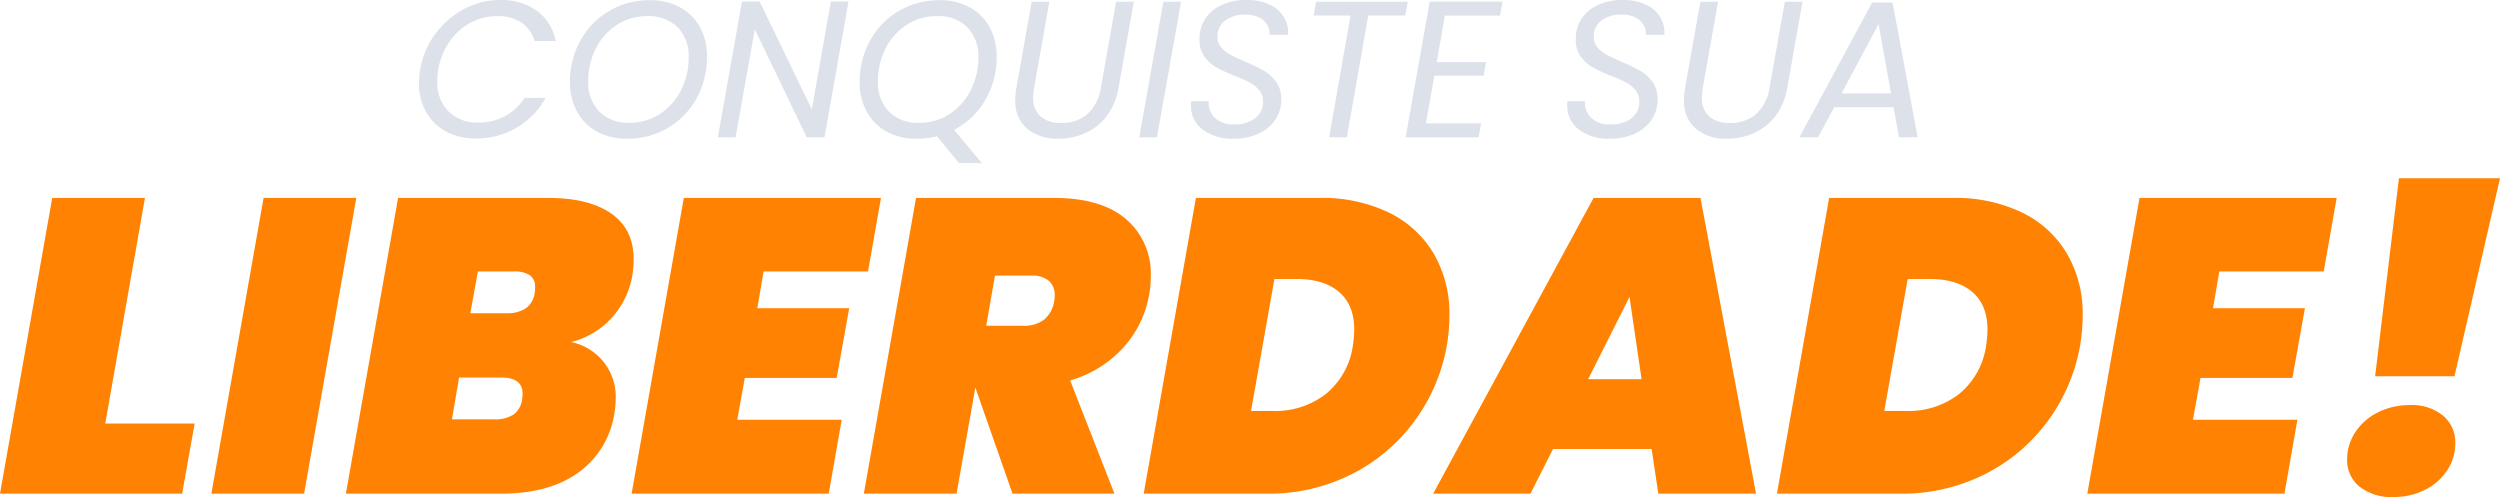 <svg xmlns="http://www.w3.org/2000/svg" width="537.563" height="106.871" viewBox="0 0 537.563 106.871"><g transform="translate(4.41 -0.53)"><g transform="translate(-4.41 0.53)"><path d="M1819.191,15.465a17.921,17.921,0,0,1,3.284-7.677,18.161,18.161,0,0,1,6.192-5.334A16.281,16.281,0,0,1,1836.343.53a13.113,13.113,0,0,1,7.928,2.3,10.507,10.507,0,0,1,4.079,6.526h-4.56a7.029,7.029,0,0,0-2.8-3.953,9.071,9.071,0,0,0-5.23-1.4,12.056,12.056,0,0,0-5.71,1.4,12.732,12.732,0,0,0-4.5,4.016,15.07,15.07,0,0,0-2.468,6.045,13.422,13.422,0,0,0-.209,2.51,8.79,8.79,0,0,0,2.405,6.506,8.678,8.678,0,0,0,6.422,2.405,11.848,11.848,0,0,0,5.732-1.381,11.293,11.293,0,0,0,4.184-3.932h4.56a17.01,17.01,0,0,1-6.338,6.464,17.147,17.147,0,0,1-8.723,2.28,13.126,13.126,0,0,1-6.317-1.485,10.724,10.724,0,0,1-4.309-4.183,12.26,12.26,0,0,1-1.548-6.212,18.032,18.032,0,0,1,.251-2.971Zm44.429,14.894a13.009,13.009,0,0,1-6.4-1.527,10.753,10.753,0,0,1-4.288-4.288,12.835,12.835,0,0,1-1.527-6.317,18.2,18.2,0,0,1,2.238-8.974,16.586,16.586,0,0,1,6.171-6.359A16.957,16.957,0,0,1,1868.6.572a13.227,13.227,0,0,1,6.464,1.526,10.617,10.617,0,0,1,4.288,4.267,12.859,12.859,0,0,1,1.506,6.3,18.28,18.28,0,0,1-2.238,9.015,16.59,16.59,0,0,1-6.171,6.359A17.037,17.037,0,0,1,1863.62,30.358Zm.544-3.431a11.763,11.763,0,0,0,6.589-1.9,13.047,13.047,0,0,0,4.539-5.125,15.242,15.242,0,0,0,1.632-6.986,8.821,8.821,0,0,0-2.385-6.527A8.764,8.764,0,0,0,1868.055,4a11.763,11.763,0,0,0-6.589,1.9,12.916,12.916,0,0,0-4.518,5.1,15.274,15.274,0,0,0-1.611,6.966,8.937,8.937,0,0,0,2.364,6.548A8.649,8.649,0,0,0,1864.164,26.928Zm41.96,3.138h-3.807l-11.17-23.218-4.142,23.218H1883.2l5.188-29.2h3.807l11.212,23.176L1907.5.865h3.807Zm37.024-17.4a18.175,18.175,0,0,1-2.468,9.413,16.319,16.319,0,0,1-6.694,6.359l5.983,7.154h-4.937l-4.728-5.773a16.762,16.762,0,0,1-4.393.544,13.008,13.008,0,0,1-6.4-1.527,10.753,10.753,0,0,1-4.288-4.288,12.836,12.836,0,0,1-1.527-6.317,18.2,18.2,0,0,1,2.238-8.974,16.585,16.585,0,0,1,6.171-6.359,16.957,16.957,0,0,1,8.785-2.321,13.227,13.227,0,0,1,6.464,1.526,10.617,10.617,0,0,1,4.288,4.267,12.857,12.857,0,0,1,1.506,6.3Zm-25.519,5.313a8.938,8.938,0,0,0,2.364,6.548,8.649,8.649,0,0,0,6.464,2.405,11.763,11.763,0,0,0,6.589-1.9,13.047,13.047,0,0,0,4.539-5.125,15.241,15.241,0,0,0,1.632-6.986,8.821,8.821,0,0,0-2.385-6.527A8.764,8.764,0,0,0,1930.347,4a11.763,11.763,0,0,0-6.589,1.9,12.915,12.915,0,0,0-4.518,5.1,15.274,15.274,0,0,0-1.611,6.966ZM1954.485.907l-3.263,18.407a13.011,13.011,0,0,0-.209,2.05,5.3,5.3,0,0,0,1.59,4.226,6.548,6.548,0,0,0,4.435,1.381,8.3,8.3,0,0,0,5.606-1.9,9.582,9.582,0,0,0,2.929-5.752L1968.835.907h3.807l-3.263,18.407a13.763,13.763,0,0,1-2.531,6.128,11.834,11.834,0,0,1-4.623,3.7,14.109,14.109,0,0,1-5.815,1.214,10.092,10.092,0,0,1-6.694-2.134,7.715,7.715,0,0,1-2.552-6.275,14.726,14.726,0,0,1,.251-2.636L1950.679.907h3.807Zm28.323,0-5.188,29.159h-3.807L1979,.907Zm11.253,29.452a10.516,10.516,0,0,1-6.589-1.945,6.235,6.235,0,0,1-2.531-5.208,7.262,7.262,0,0,1,.042-.921h3.765A4.514,4.514,0,0,0,1990,25.8a5.55,5.55,0,0,0,4.226,1.464,7.193,7.193,0,0,0,4.518-1.3,4.34,4.34,0,0,0,1.673-3.64,3.642,3.642,0,0,0-.816-2.406,6.792,6.792,0,0,0-2.008-1.632,28.9,28.9,0,0,0-3.242-1.443,32.468,32.468,0,0,1-4.037-1.883,7.911,7.911,0,0,1-2.573-2.385,6.116,6.116,0,0,1-.962-3.807,7.412,7.412,0,0,1,1.3-4.309,8.42,8.42,0,0,1,3.577-2.908A12.594,12.594,0,0,1,1996.865.53a11.586,11.586,0,0,1,4.915.962,6.963,6.963,0,0,1,3.117,2.678,6.487,6.487,0,0,1,.92,3.849h-3.975a3.62,3.62,0,0,0-.481-2.092,4.171,4.171,0,0,0-1.757-1.632,6.275,6.275,0,0,0-2.949-.628,6.962,6.962,0,0,0-4.371,1.276,4.174,4.174,0,0,0-1.653,3.493,3.415,3.415,0,0,0,.774,2.238,6.65,6.65,0,0,0,1.945,1.59q1.171.649,3.221,1.527a38.407,38.407,0,0,1,4.037,1.945,8.407,8.407,0,0,1,2.657,2.405,6.266,6.266,0,0,1,1.087,3.765,7.685,7.685,0,0,1-1.255,4.33,8.572,8.572,0,0,1-3.6,3.012A12.582,12.582,0,0,1,1994.062,30.358ZM2031.546.907,2031,3.876h-7.949l-4.6,26.189h-3.807l4.6-26.189H2011.3l.543-2.97h19.7Zm7.99,2.97-1.757,10h10.584l-.5,2.929h-10.584l-1.841,10.249h11.881l-.544,3.012h-15.688l5.188-29.2h15.646l-.544,3.012h-11.839Zm35.434,26.482a10.516,10.516,0,0,1-6.589-1.945,6.235,6.235,0,0,1-2.531-5.208,7.239,7.239,0,0,1,.042-.921h3.765a4.514,4.514,0,0,0,1.255,3.514,5.551,5.551,0,0,0,4.226,1.464,7.193,7.193,0,0,0,4.518-1.3,4.34,4.34,0,0,0,1.673-3.64,3.642,3.642,0,0,0-.816-2.406,6.792,6.792,0,0,0-2.008-1.632,28.886,28.886,0,0,0-3.242-1.443,32.468,32.468,0,0,1-4.037-1.883,7.911,7.911,0,0,1-2.573-2.385,6.116,6.116,0,0,1-.962-3.807,7.413,7.413,0,0,1,1.3-4.309,8.42,8.42,0,0,1,3.577-2.908A12.6,12.6,0,0,1,2077.774.53a11.587,11.587,0,0,1,4.916.962,6.963,6.963,0,0,1,3.117,2.678,6.488,6.488,0,0,1,.92,3.849h-3.975a3.62,3.62,0,0,0-.481-2.092,4.171,4.171,0,0,0-1.757-1.632,6.276,6.276,0,0,0-2.949-.628,6.962,6.962,0,0,0-4.371,1.276,4.174,4.174,0,0,0-1.653,3.493,3.414,3.414,0,0,0,.774,2.238,6.649,6.649,0,0,0,1.945,1.59q1.171.649,3.221,1.527a38.419,38.419,0,0,1,4.037,1.945,8.4,8.4,0,0,1,2.657,2.405,6.266,6.266,0,0,1,1.087,3.765,7.684,7.684,0,0,1-1.255,4.33,8.57,8.57,0,0,1-3.6,3.012A12.582,12.582,0,0,1,2074.971,30.358Zm23.3-29.452-3.263,18.407a13.026,13.026,0,0,0-.209,2.05,5.3,5.3,0,0,0,1.59,4.226,6.549,6.549,0,0,0,4.435,1.381,8.3,8.3,0,0,0,5.606-1.9,9.581,9.581,0,0,0,2.928-5.752L2112.622.907h3.807l-3.263,18.407a13.763,13.763,0,0,1-2.531,6.128,11.833,11.833,0,0,1-4.623,3.7,14.108,14.108,0,0,1-5.815,1.214,10.091,10.091,0,0,1-6.694-2.134,7.714,7.714,0,0,1-2.552-6.275,14.726,14.726,0,0,1,.251-2.636L2094.465.907Zm37.736,22.674h-12.76l-3.472,6.484h-4.016l15.646-28.991h4.393l5.4,28.991h-4.017Zm-.544-2.971-2.677-14.893-7.948,14.893Z" transform="translate(-1728.846 -0.53)" fill="#dde1ea"></path><path d="M18.224,829.184H37.445l-2.694,15.089H-4.41L6.817,780.682h19.94l-8.533,48.5Zm53.981-48.5L60.978,844.273H41.038l11.227-63.591h19.94Zm59.37,16.527a17.925,17.925,0,0,1-4.581,9.386,17.421,17.421,0,0,1-8.622,5.075,11.97,11.97,0,0,1,9.611,12.126,18.638,18.638,0,0,1-.269,3.054,19.136,19.136,0,0,1-7.769,12.889q-6.333,4.536-16.662,4.535H69.96l11.227-63.591h32.425q8.622,0,13.428,3.368t4.805,9.835A22.482,22.482,0,0,1,131.575,797.209Zm-21.018,3.862a6.161,6.161,0,0,0,.09-1.168,2.988,2.988,0,0,0-1.123-2.6,5.952,5.952,0,0,0-3.458-.808H98.342l-1.617,8.981h7.724a7.22,7.22,0,0,0,4.222-1.078A4.772,4.772,0,0,0,110.557,801.071Zm-2.694,22.814a6.166,6.166,0,0,0,.09-1.168q0-3.413-4.581-3.413H94.3l-1.527,8.982h9.072a7.233,7.233,0,0,0,4.176-1.033,4.751,4.751,0,0,0,1.842-3.368Zm51.915-27.395-1.347,7.9h19.76l-2.694,15h-19.76l-1.617,8.982h22.454l-2.784,15.9H131.4l11.227-63.591h42.394l-2.784,15.808H159.778ZM222.2,780.682q10.239,0,15.538,4.581a15.337,15.337,0,0,1,5.3,12.215,20.728,20.728,0,0,1-.359,4.042,22.72,22.72,0,0,1-5.569,11.362,24.746,24.746,0,0,1-11.407,7.05l9.521,24.341H213.309l-7.994-22.813-4.042,22.813H181.334l11.227-63.591H222.2Zm-14.551,27.485h7.9a7.17,7.17,0,0,0,4.536-1.3,6.539,6.539,0,0,0,2.2-4.087,6.165,6.165,0,0,0,.09-1.168,3.94,3.94,0,0,0-1.258-3.1,5.364,5.364,0,0,0-3.683-1.123h-7.9l-1.886,10.779Zm71.585-27.485a33.025,33.025,0,0,1,15.09,3.189,22.688,22.688,0,0,1,9.611,8.892,25.654,25.654,0,0,1,3.323,13.158,41.034,41.034,0,0,1-.539,6.377,38.7,38.7,0,0,1-6.961,16.347A37.841,37.841,0,0,1,286.2,840.1a39.561,39.561,0,0,1-18.188,4.176h-26.5l11.227-63.591Zm-9.88,45.807a17.668,17.668,0,0,0,11.362-3.683,16.374,16.374,0,0,0,5.793-10.509,22.475,22.475,0,0,0,.27-3.323q0-5.3-3.278-8.084t-9.117-2.784h-4.76l-5.03,28.382h4.76Zm81.376,8.174h-21.2l-4.85,9.61H303.756l34.491-63.591H361.24l11.946,63.591H352.169l-1.437-9.61Zm-2.156-15-2.6-17.694-8.892,17.694ZM415.4,780.682a33.025,33.025,0,0,1,15.09,3.189,22.688,22.688,0,0,1,9.611,8.892,25.654,25.654,0,0,1,3.323,13.158,41.034,41.034,0,0,1-.539,6.377,38.7,38.7,0,0,1-6.961,16.347A37.84,37.84,0,0,1,422.361,840.1a39.561,39.561,0,0,1-18.188,4.176h-26.5L388.9,780.682h26.5Zm-9.88,45.807a17.668,17.668,0,0,0,11.362-3.683,16.374,16.374,0,0,0,5.793-10.509,22.479,22.479,0,0,0,.27-3.323q0-5.3-3.278-8.084t-9.117-2.784h-4.76l-5.03,28.382h4.76Zm67.274-30-1.347,7.9h19.76l-2.694,15h-19.76l-1.617,8.982h22.455l-2.784,15.9H444.412l11.227-63.591h42.395l-2.784,15.808H472.795Zm60.358-20.03-9.79,42.574H506.3l5.12-42.574h21.736Zm-22.9,68.531a10.978,10.978,0,0,1-7.32-2.245,7.292,7.292,0,0,1-2.65-5.838,10.507,10.507,0,0,1,1.752-5.838,12.251,12.251,0,0,1,4.85-4.267,14.973,14.973,0,0,1,6.871-1.572,10.508,10.508,0,0,1,7.185,2.291,7.479,7.479,0,0,1,2.6,5.883,10.49,10.49,0,0,1-1.707,5.793,12.113,12.113,0,0,1-4.76,4.221,14.7,14.7,0,0,1-6.826,1.571Z" transform="translate(4.41 -738.121)" fill="#ff8202"></path></g></g></svg>